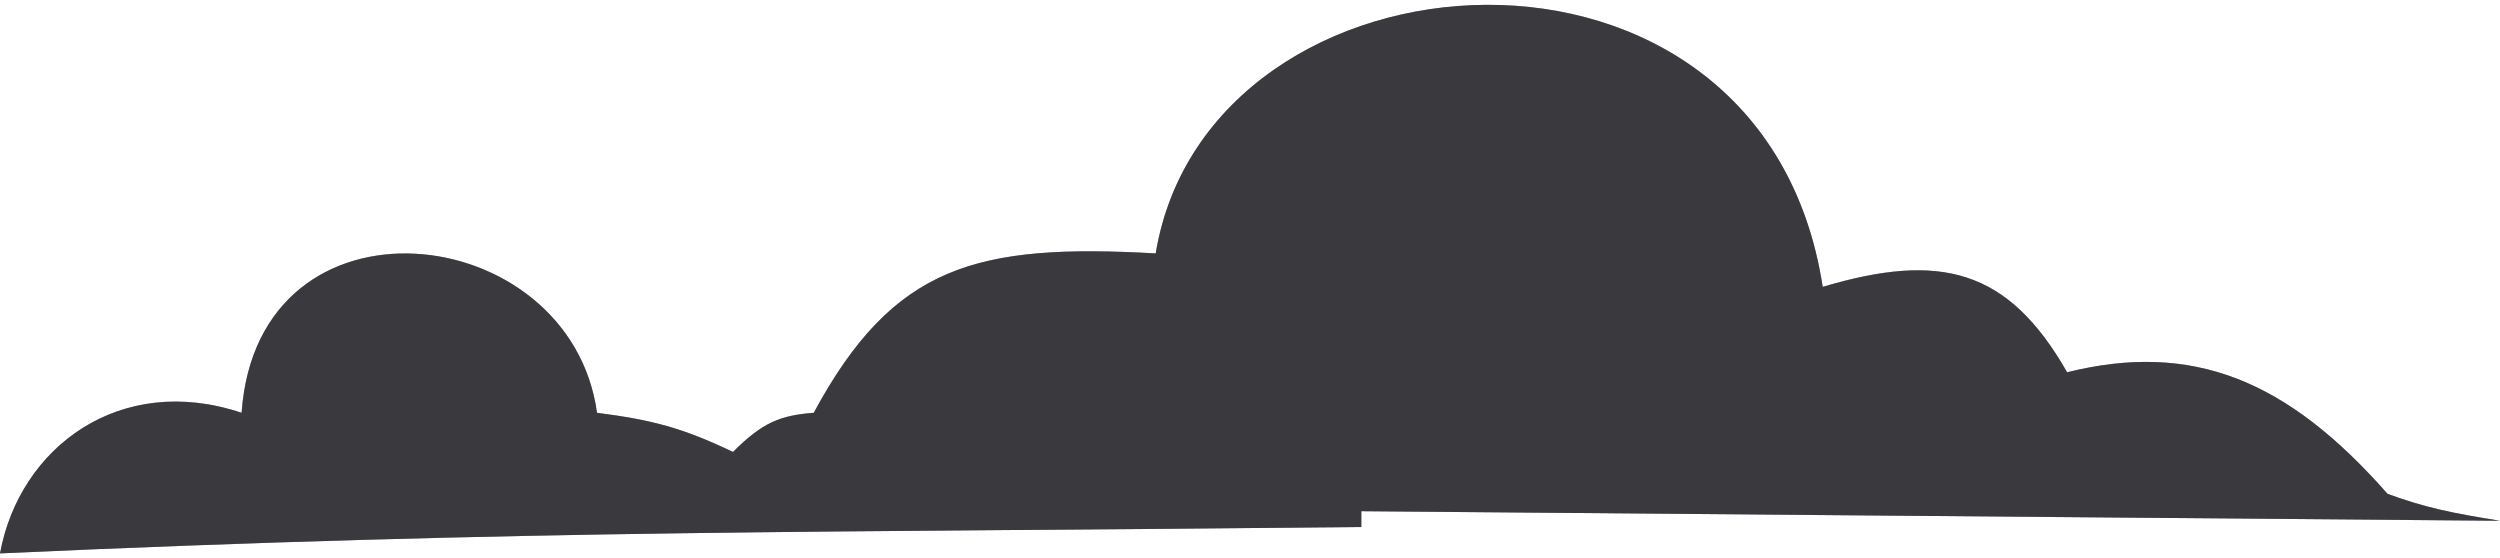 <svg width="278" height="62" viewBox="0 0 278 62" fill="none" xmlns="http://www.w3.org/2000/svg">
<path d="M229.862 41.396C223.275 29.831 215.677 28.03 202.685 31.899C196.03 -11.474 134.353 -7.118 128.514 28.178C108.649 27.072 99.37 29.429 90.49 45.902C86.838 46.193 84.847 46.91 81.508 50.258C75.883 47.57 72.549 46.702 66.388 45.902C63.394 24.273 28.663 20.368 26.867 45.902C13.394 41.396 2.187 49.679 0 61.537C59.125 58.85 92.265 59.233 151.38 58.603V56.846L278 57.909C272.49 57.029 269.635 56.427 265.491 54.914C254.325 42.207 243.784 37.941 229.862 41.396Z" fill="#71717A"/>
<path d="M229.862 41.396C223.275 29.831 215.677 28.03 202.685 31.899C196.03 -11.474 134.353 -7.118 128.514 28.178C108.649 27.072 99.37 29.429 90.49 45.902C86.838 46.193 84.847 46.91 81.508 50.258C75.883 47.57 72.549 46.702 66.388 45.902C63.394 24.273 28.663 20.368 26.867 45.902C13.394 41.396 2.187 49.679 0 61.537C59.125 58.85 92.265 59.233 151.38 58.603V56.846L278 57.909C272.49 57.029 269.635 56.427 265.491 54.914C254.325 42.207 243.784 37.941 229.862 41.396Z" fill="black" fill-opacity="0.2"/>
<path d="M229.862 41.396C223.275 29.831 215.677 28.03 202.685 31.899C196.03 -11.474 134.353 -7.118 128.514 28.178C108.649 27.072 99.37 29.429 90.49 45.902C86.838 46.193 84.847 46.91 81.508 50.258C75.883 47.57 72.549 46.702 66.388 45.902C63.394 24.273 28.663 20.368 26.867 45.902C13.394 41.396 2.187 49.679 0 61.537C59.125 58.85 92.265 59.233 151.38 58.603V56.846L278 57.909C272.49 57.029 269.635 56.427 265.491 54.914C254.325 42.207 243.784 37.941 229.862 41.396Z" fill="black" fill-opacity="0.2"/>
<path d="M229.862 41.396C223.275 29.831 215.677 28.03 202.685 31.899C196.03 -11.474 134.353 -7.118 128.514 28.178C108.649 27.072 99.37 29.429 90.49 45.902C86.838 46.193 84.847 46.91 81.508 50.258C75.883 47.57 72.549 46.702 66.388 45.902C63.394 24.273 28.663 20.368 26.867 45.902C13.394 41.396 2.187 49.679 0 61.537C59.125 58.85 92.265 59.233 151.38 58.603V56.846L278 57.909C272.49 57.029 269.635 56.427 265.491 54.914C254.325 42.207 243.784 37.941 229.862 41.396Z" fill="black" fill-opacity="0.2"/>
</svg>
